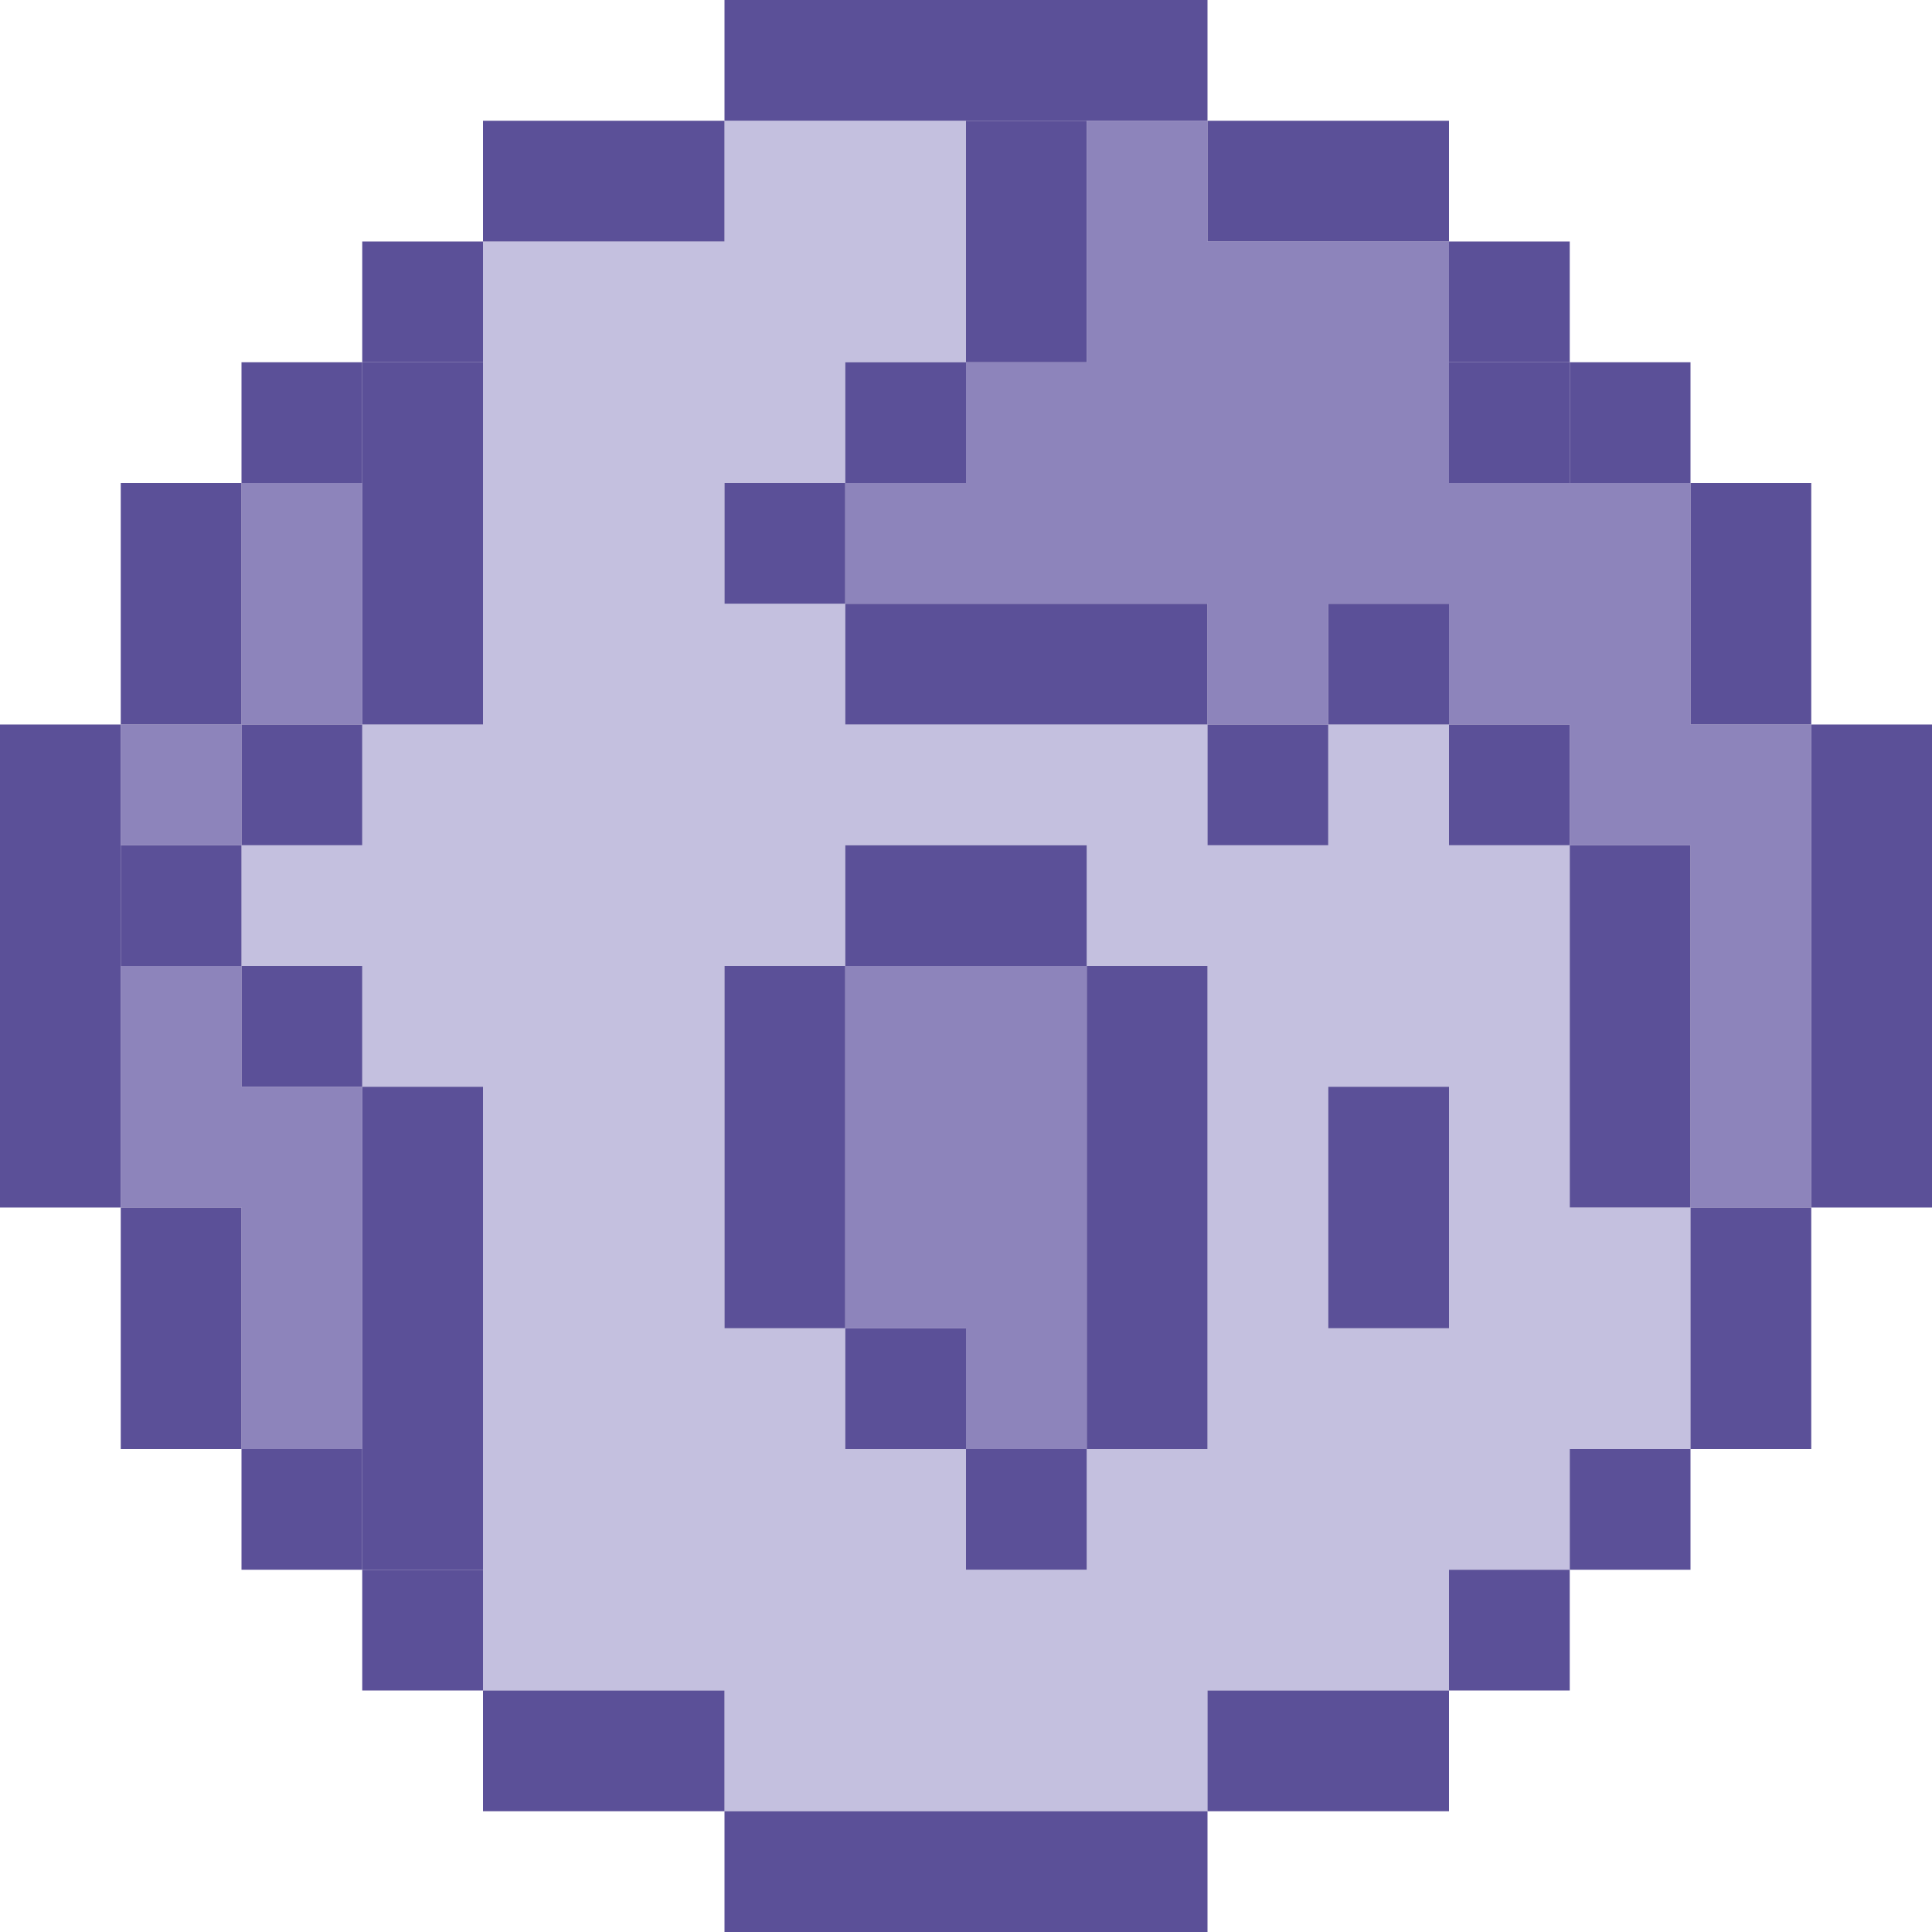 <?xml version="1.0" encoding="UTF-8"?>
<svg xmlns="http://www.w3.org/2000/svg" viewBox="0 0 144 144">
  <defs>
    <style>
      .cls-1 {
        fill: #8d84bb;
      }

      .cls-2 {
        fill: #c4c0df;
      }

      .cls-3 {
        fill: #5b5098;
      }
    </style>
  </defs>
  <g id="Couleurs">
    <rect class="cls-1" x="9" y="54" width="9" height="9"/>
    <rect class="cls-1" x="18" y="36" width="9" height="18"/>
    <polygon class="cls-1" points="81 72 81 108 72 108 72 99 63 99 63 72 81 72"/>
    <polygon class="cls-1" points="27 81 27 108 18 108 18 90 9 90 9 72 18 72 18 81 27 81"/>
    <polygon class="cls-1" points="135 54 135 90 126 90 126 63 117 63 117 54 108 54 108 45 99 45 99 54 90 54 90 45 63 45 63 36 72 36 72 27 81 27 81 9 90 9 90 18 108 18 108 36 126 36 126 54 135 54"/>
    <path class="cls-2" d="M117,90v-27h-9v-9h-9v9h-9v-9h-27v-9h-9v-9h9v-9h9V9h-18v9h-18v36h-9v9h-9v9h9v9h9v45h18v9h36v-9h18v-9h9v-9h9v-18h-9ZM90,108h-9v9h-9v-9h-9v-9h-9v-27h9v-9h18v9h9v36ZM108,99h-9v-18h9v18Z"/>
  </g>
  <g id="Contours">
    <rect class="cls-3" y="54" width="9" height="36"/>
    <rect class="cls-3" x="135" y="54" width="9" height="36"/>
    <rect class="cls-3" x="9" y="36" width="9" height="18"/>
    <rect class="cls-3" x="126" y="36" width="9" height="18"/>
    <rect class="cls-3" x="9" y="90" width="9" height="18"/>
    <rect class="cls-3" x="126" y="90" width="9" height="18"/>
    <rect class="cls-3" x="27" y="117" width="9" height="9"/>
    <rect class="cls-3" x="108" y="117" width="9" height="9"/>
    <rect class="cls-3" x="117" y="108" width="9" height="9"/>
    <rect class="cls-3" x="117" y="27" width="9" height="9"/>
    <rect class="cls-3" x="108" y="18" width="9" height="9"/>
    <rect class="cls-3" x="27" y="18" width="9" height="9"/>
    <rect class="cls-3" x="18" y="27" width="9" height="9"/>
    <rect class="cls-3" x="27" y="108" width="9" height="9"/>
    <rect class="cls-3" x="72" y="108" width="9" height="9"/>
    <rect class="cls-3" x="27" y="27" width="9" height="9"/>
    <rect class="cls-3" x="63" y="63" width="18" height="9"/>
    <rect class="cls-3" x="63" y="99" width="9" height="9"/>
    <rect class="cls-3" x="63" y="45" width="27" height="9"/>
    <rect class="cls-3" x="54" y="36" width="9" height="9"/>
    <rect class="cls-3" x="9" y="63" width="9" height="9"/>
    <rect class="cls-3" x="18" y="72" width="9" height="9"/>
    <rect class="cls-3" x="99" y="45" width="9" height="9"/>
    <rect class="cls-3" x="108" y="54" width="9" height="9"/>
    <rect class="cls-3" x="117" y="63" width="9" height="27"/>
    <rect class="cls-3" x="27" y="81" width="9" height="27"/>
    <rect class="cls-3" x="63" y="27" width="9" height="9"/>
    <rect class="cls-3" x="18" y="54" width="9" height="9"/>
    <rect class="cls-3" x="90" y="54" width="9" height="9"/>
    <rect class="cls-3" x="99" y="81" width="9" height="18"/>
    <rect class="cls-3" x="72" y="9" width="9" height="18"/>
    <rect class="cls-3" x="27" y="36" width="9" height="18"/>
    <rect class="cls-3" x="54" y="72" width="9" height="27"/>
    <rect class="cls-3" x="81" y="72" width="9" height="36"/>
    <rect class="cls-3" x="108" y="27" width="9" height="9"/>
    <rect class="cls-3" x="18" y="108" width="9" height="9"/>
    <rect class="cls-3" x="54" width="36" height="9"/>
    <rect class="cls-3" x="54" y="135" width="36" height="9"/>
    <rect class="cls-3" x="90" y="9" width="18" height="9"/>
    <rect class="cls-3" x="36" y="9" width="18" height="9"/>
    <rect class="cls-3" x="90" y="126" width="18" height="9"/>
    <rect class="cls-3" x="36" y="126" width="18" height="9"/>
  </g>
</svg>